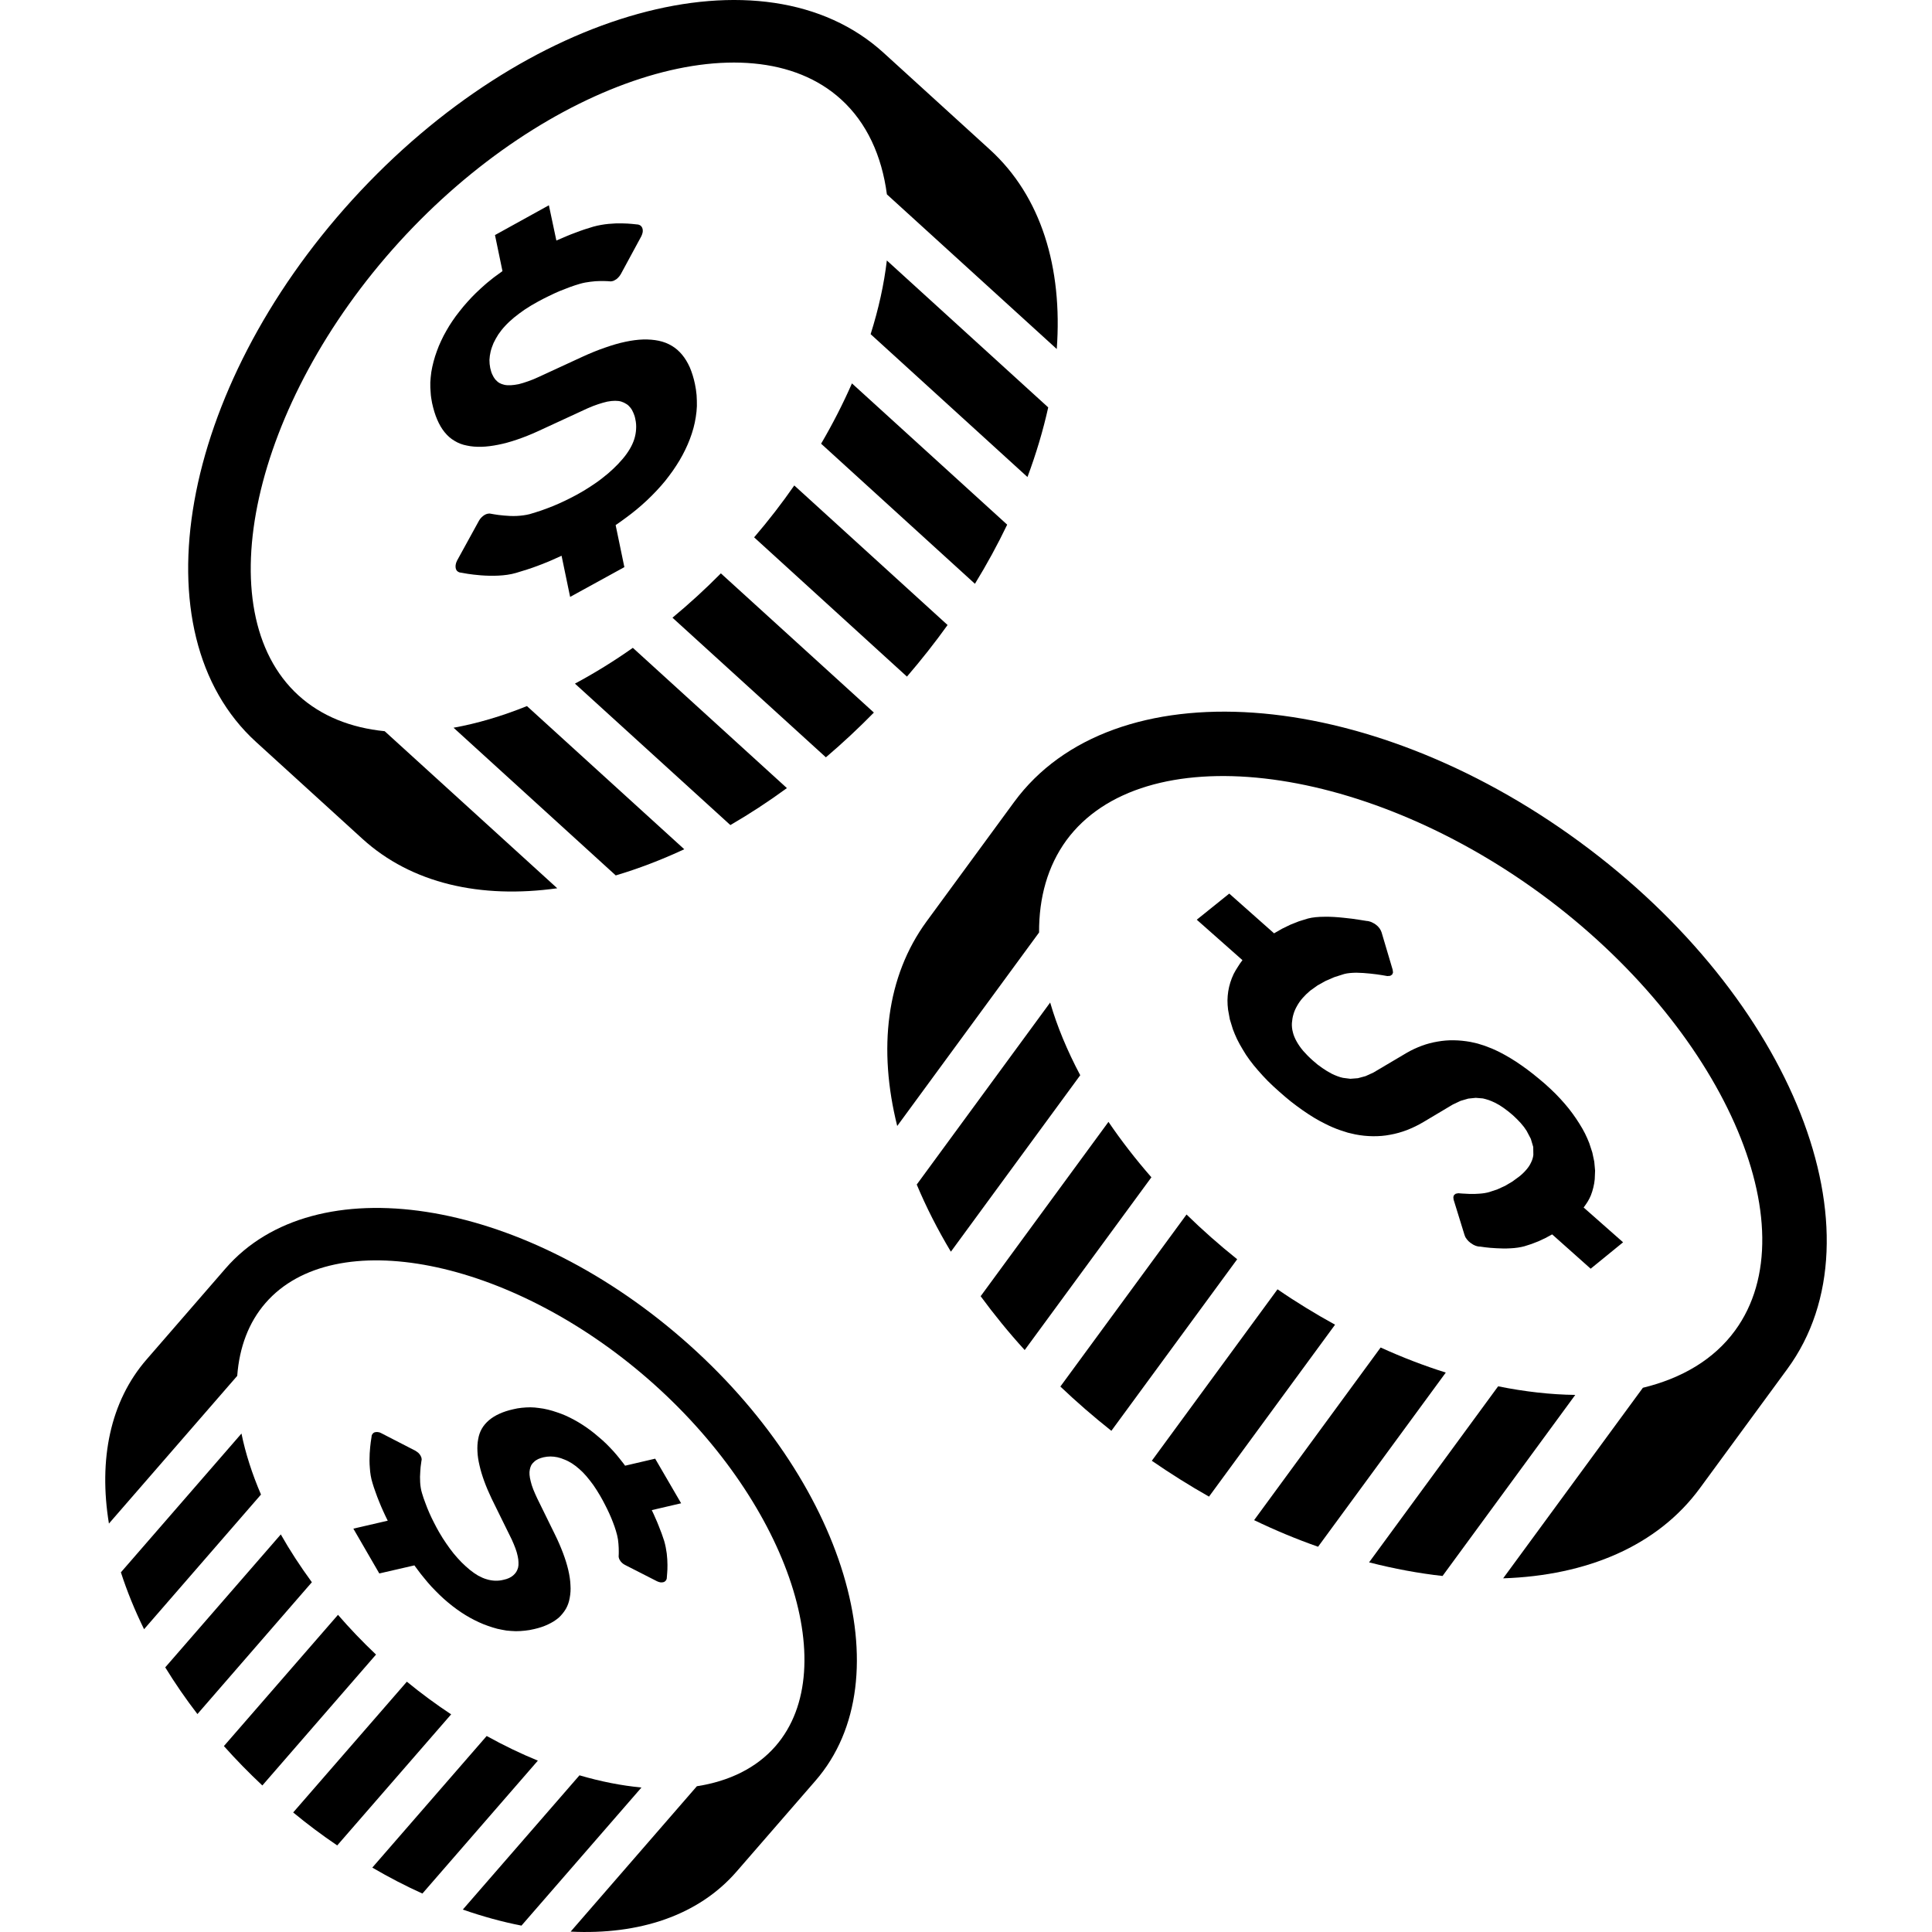 <?xml version="1.0" encoding="utf-8"?>

<!DOCTYPE svg PUBLIC "-//W3C//DTD SVG 1.1//EN" "http://www.w3.org/Graphics/SVG/1.1/DTD/svg11.dtd">
<!-- Uploaded to: SVG Repo, www.svgrepo.com, Generator: SVG Repo Mixer Tools -->
<svg version="1.1" id="_x32_" xmlns="http://www.w3.org/2000/svg" xmlns:xlink="http://www.w3.org/1999/xlink" 
	 width="800px" height="800px" viewBox="0 0 512 512"  xml:space="preserve">
<style type="text/css">
<![CDATA[
	.st0{fill:#000000;}
]]>
</style>
<g>
	<path class="st0" d="M145.46,54.401l1.984,9.344c0.844-0.375,1.703-0.75,2.547-1.094c0.844-0.359,1.672-0.688,2.5-0.984
		c0.813-0.313,1.609-0.609,2.422-0.875c0.797-0.266,1.578-0.5,2.359-0.734c1.313-0.359,2.688-0.594,3.969-0.719
		c1.297-0.125,2.531-0.172,3.594-0.141c1.078,0.016,1.984,0.078,2.641,0.141c0.672,0.063,1.094,0.125,1.188,0.125l0.484,0.047
		l0.453,0.172l0.359,0.297l0.25,0.406l0.125,0.5v0.563l-0.141,0.578l-0.234,0.578l-5.422,10.016l-0.328,0.5l-0.375,0.438
		l-0.406,0.375l-0.484,0.297l-0.25,0.141l-0.297,0.109l-0.25,0.047l-0.297,0.047c-0.063,0-0.359-0.047-0.844-0.063
		c-0.5-0.031-1.188-0.031-1.969-0.031s-1.641,0.063-2.578,0.188c-0.922,0.109-1.875,0.281-2.781,0.547
		c-0.906,0.25-1.797,0.563-2.719,0.891c-0.906,0.344-1.828,0.703-2.766,1.078c-0.922,0.406-1.844,0.813-2.797,1.297
		c-0.922,0.438-1.891,0.938-2.828,1.453c-1.25,0.688-2.406,1.359-3.469,2.078s-2,1.438-2.891,2.156
		c-0.859,0.719-1.656,1.453-2.344,2.203c-0.703,0.75-1.281,1.5-1.797,2.25c-0.5,0.781-0.922,1.547-1.281,2.297
		c-0.313,0.766-0.594,1.516-0.766,2.25c-0.172,0.75-0.281,1.484-0.313,2.203c0,0.719,0.063,1.438,0.203,2.141
		c0.156,0.625,0.297,1.219,0.547,1.719c0.219,0.5,0.484,0.938,0.781,1.313c0.328,0.359,0.672,0.688,1.078,0.938
		c0.406,0.219,0.844,0.391,1.344,0.5s1.078,0.141,1.703,0.109s1.313-0.125,2.094-0.281c0.75-0.172,1.578-0.453,2.453-0.75
		c0.922-0.313,1.875-0.703,2.906-1.188l11.438-5.281c2.141-0.984,4.172-1.813,6.094-2.469c1.906-0.672,3.688-1.188,5.391-1.547
		c1.688-0.359,3.266-0.563,4.719-0.609c1.5-0.031,2.859,0.078,4.125,0.344c1.25,0.266,2.391,0.703,3.406,1.313
		c1.047,0.609,1.953,1.406,2.75,2.359s1.469,2.063,2.063,3.375c0.547,1.297,1.016,2.766,1.359,4.406
		c0.203,0.984,0.359,1.969,0.438,2.938c0.063,0.984,0.094,1.953,0.078,2.938c-0.047,0.969-0.125,1.938-0.297,2.922
		c-0.156,0.953-0.344,1.938-0.609,2.875c-0.266,1-0.594,1.969-0.953,2.922c-0.359,0.969-0.781,1.906-1.234,2.844
		c-0.453,0.953-0.953,1.859-1.5,2.797c-0.547,0.922-1.156,1.844-1.781,2.75c-0.641,0.906-1.328,1.813-2.031,2.703
		c-0.734,0.891-1.5,1.766-2.313,2.625c-0.813,0.875-1.672,1.719-2.563,2.563c-0.906,0.844-1.828,1.672-2.828,2.484
		c-0.438,0.344-0.875,0.688-1.313,1.047c-0.438,0.328-0.891,0.672-1.328,1c-0.453,0.344-0.906,0.672-1.391,1.016
		c-0.469,0.328-0.922,0.641-1.391,0.969l2.313,11.141l-14.375,7.891l-2.266-10.906c-1.047,0.484-2.078,0.922-3.078,1.375
		c-1.031,0.438-2.047,0.828-3.063,1.219c-0.984,0.375-2,0.734-2.984,1.047c-1,0.328-1.969,0.625-2.938,0.906
		c-1.484,0.438-3.094,0.641-4.703,0.719c-1.594,0.078-3.172,0.031-4.609-0.078c-1.391-0.109-2.625-0.266-3.547-0.406
		c-0.906-0.141-1.484-0.266-1.594-0.281l-0.516-0.078l-0.406-0.188l-0.344-0.297l-0.219-0.422l-0.094-0.5l0.016-0.531l0.125-0.578
		l0.234-0.578l5.828-10.609l0.313-0.484l0.375-0.422l0.406-0.359l0.438-0.297l0.328-0.156l0.313-0.109l0.359-0.063l0.313-0.016
		c0.078,0.016,0.516,0.109,1.188,0.203c0.656,0.109,1.563,0.25,2.609,0.328c1.031,0.109,2.203,0.156,3.359,0.109
		c1.172-0.063,2.344-0.203,3.438-0.484c1.063-0.313,2.109-0.641,3.172-1c1.063-0.375,2.094-0.766,3.141-1.188
		c1.031-0.438,2.063-0.875,3.109-1.391c1.031-0.484,2.016-1.016,3.031-1.547c1.281-0.703,2.5-1.422,3.625-2.172
		c1.156-0.75,2.25-1.5,3.234-2.297c1.031-0.781,1.984-1.609,2.859-2.438s1.688-1.672,2.438-2.563
		c0.75-0.875,1.391-1.766,1.906-2.641c0.516-0.859,0.922-1.75,1.203-2.625c0.281-0.891,0.438-1.781,0.484-2.656
		c0.063-0.875,0-1.781-0.203-2.656c-0.109-0.625-0.297-1.203-0.531-1.703c-0.219-0.531-0.469-0.969-0.797-1.359
		c-0.313-0.391-0.656-0.734-1.078-0.969c-0.406-0.266-0.844-0.469-1.328-0.625c-0.469-0.141-1.031-0.203-1.641-0.203
		c-0.625,0-1.297,0.078-2.063,0.219c-0.734,0.172-1.547,0.391-2.422,0.688c-0.875,0.281-1.813,0.656-2.813,1.094l-13.094,6.047
		c-1.938,0.891-3.797,1.625-5.547,2.219c-1.766,0.609-3.422,1.063-5.016,1.375c-1.547,0.313-3.031,0.5-4.422,0.547
		c-1.391,0.031-2.672-0.063-3.875-0.328c-1.203-0.219-2.297-0.641-3.281-1.25c-0.984-0.563-1.844-1.328-2.625-2.281
		c-0.766-0.938-1.422-2.063-1.969-3.344c-0.563-1.297-1-2.766-1.359-4.406c-0.172-0.906-0.328-1.797-0.375-2.719
		c-0.094-0.906-0.109-1.797-0.094-2.734c0.047-0.906,0.141-1.813,0.266-2.75c0.156-0.922,0.344-1.828,0.594-2.766
		s0.531-1.844,0.875-2.766c0.328-0.922,0.703-1.844,1.125-2.719c0.422-0.906,0.859-1.781,1.375-2.656
		c0.484-0.891,1.047-1.766,1.625-2.625c0.594-0.875,1.203-1.719,1.875-2.547c0.656-0.844,1.344-1.672,2.063-2.469
		c0.734-0.813,1.484-1.625,2.281-2.391c0.813-0.781,1.625-1.531,2.484-2.281c0.344-0.313,0.734-0.625,1.109-0.922
		s0.75-0.609,1.109-0.891c0.406-0.297,0.781-0.578,1.172-0.859c0.391-0.297,0.797-0.578,1.172-0.859l-1.984-9.547L145.46,54.401z"/>
	<path class="st0" d="M272.289,126.417c2.328-6.234,4.156-12.391,5.5-18.453l-42.766-38.938c-0.734,6.25-2.172,12.813-4.297,19.531
		L272.289,126.417z"/>
	<path class="st0" d="M258.367,154.713c3.188-5.203,6.031-10.422,8.547-15.672l-41.141-37.438
		c-2.328,5.313-5.063,10.672-8.172,15.984L258.367,154.713z"/>
	<path class="st0" d="M139.648,187.12c-6.641,2.672-13.172,4.609-19.453,5.734l42.984,39.141c5.984-1.781,12.063-4.094,18.156-6.938
		L139.648,187.12z"/>
	<path class="st0" d="M193.554,218.651c5.047-2.922,10.047-6.188,14.984-9.797l-40.828-37.172
		c-5.078,3.578-10.203,6.734-15.344,9.484L193.554,218.651z"/>
	<path class="st0" d="M93.429,52.885c-45.922,50.453-57.359,114.797-25.563,143.75l28.172,25.656
		c13.063,11.891,31.391,15.938,51.641,13.109l-45.734-41.625c-8.938-0.891-16.766-3.969-22.844-9.484
		c-24.484-22.328-12.281-77.344,26.688-120.156c38.969-42.797,92.609-60.109,117.125-37.781
		c6.781,6.172,10.766,14.891,12.125,25.156l45.016,40.984c1.563-21.531-4.094-40.453-17.734-52.859l-28.156-25.641
		C202.367-14.958,139.367,2.463,93.429,52.885z"/>
	<path class="st0" d="M218.867,200.698c4.328-3.672,8.578-7.641,12.719-11.859l-40.547-36.891
		c-4.156,4.203-8.438,8.109-12.828,11.75L218.867,200.698z"/>
	<path class="st0" d="M240.351,179.307c3.844-4.469,7.438-9.031,10.766-13.672l-40.625-36.984c-3.25,4.672-6.797,9.281-10.641,13.75
		L240.351,179.307z"/>
	<path class="st0" d="M180.507,398.385l-7.781,1.813c0.344,0.703,0.672,1.422,0.969,2.125c0.313,0.688,0.609,1.375,0.875,2.078
		c0.281,0.672,0.531,1.344,0.781,2.016c0.219,0.672,0.438,1.313,0.672,1.968c0.313,1.094,0.531,2.219,0.672,3.297
		c0.125,1.094,0.188,2.109,0.188,3.016c0.016,0.891-0.031,1.672-0.078,2.219c-0.031,0.563-0.063,0.906-0.078,0.984l-0.031,0.422
		l-0.125,0.375l-0.25,0.313l-0.344,0.234l-0.422,0.094l-0.469,0.016l-0.469-0.109l-0.484-0.188l-8.516-4.344l-0.438-0.266
		l-0.359-0.297l-0.328-0.359l-0.25-0.375l-0.125-0.234l-0.078-0.234l-0.063-0.219l-0.031-0.234c0,0,0.016-0.297,0.031-0.719
		c0-0.406,0.016-0.969-0.016-1.625c-0.016-0.672-0.094-1.391-0.188-2.171c-0.125-0.766-0.313-1.563-0.547-2.297
		c-0.234-0.75-0.484-1.531-0.797-2.297c-0.297-0.75-0.594-1.516-0.953-2.281c-0.344-0.766-0.734-1.547-1.125-2.313
		c-0.391-0.781-0.828-1.563-1.281-2.359c-0.594-1.016-1.203-1.984-1.813-2.859c-0.625-0.859-1.25-1.656-1.859-2.375
		c-0.625-0.734-1.266-1.375-1.906-1.922c-0.625-0.563-1.281-1.047-1.922-1.469c-0.656-0.406-1.297-0.75-1.953-1
		c-0.641-0.281-1.266-0.484-1.891-0.625c-0.625-0.125-1.25-0.203-1.859-0.203s-1.188,0.078-1.797,0.203
		c-0.531,0.125-1,0.281-1.422,0.469c-0.422,0.203-0.797,0.438-1.078,0.719c-0.297,0.25-0.563,0.547-0.766,0.891
		c-0.172,0.359-0.313,0.719-0.391,1.156c-0.094,0.422-0.125,0.906-0.078,1.422c0.047,0.531,0.141,1.094,0.313,1.734
		c0.141,0.641,0.375,1.344,0.656,2.078c0.297,0.734,0.641,1.531,1.047,2.391l4.656,9.484c0.875,1.765,1.594,3.437,2.203,5.046
		c0.594,1.578,1.063,3.078,1.391,4.484c0.328,1.422,0.531,2.75,0.578,3.969c0.094,1.25,0,2.391-0.203,3.453
		c-0.172,1.047-0.516,2.016-1.016,2.891c-0.516,0.859-1.141,1.641-1.906,2.344c-0.797,0.672-1.734,1.266-2.813,1.766
		c-1.078,0.516-2.281,0.922-3.656,1.234c-0.828,0.203-1.656,0.344-2.469,0.422c-0.797,0.094-1.625,0.141-2.438,0.141
		c-0.828-0.031-1.656-0.078-2.469-0.172c-0.797-0.125-1.625-0.297-2.422-0.469c-0.844-0.234-1.656-0.469-2.469-0.766
		c-0.813-0.266-1.609-0.609-2.406-0.969s-1.578-0.766-2.375-1.203c-0.781-0.438-1.578-0.922-2.328-1.422
		c-0.797-0.516-1.547-1.094-2.313-1.672c-0.766-0.594-1.5-1.219-2.25-1.875c-0.734-0.656-1.469-1.375-2.188-2.109
		c-0.734-0.719-1.453-1.5-2.125-2.297c-0.328-0.375-0.609-0.719-0.906-1.094c-0.297-0.359-0.578-0.734-0.891-1.094
		c-0.281-0.391-0.563-0.75-0.859-1.141c-0.281-0.391-0.563-0.766-0.859-1.156l-9.297,2.141l-6.875-11.875l9.109-2.109
		c-0.438-0.859-0.828-1.719-1.219-2.563s-0.734-1.688-1.078-2.531s-0.656-1.656-0.938-2.484c-0.313-0.828-0.578-1.641-0.813-2.438
		c-0.391-1.25-0.609-2.578-0.688-3.922c-0.125-1.359-0.109-2.672-0.047-3.875c0.078-1.188,0.172-2.219,0.281-2.984
		c0.094-0.766,0.188-1.25,0.203-1.359l0.047-0.406l0.156-0.344l0.266-0.313l0.313-0.188l0.406-0.078h0.469l0.5,0.094l0.469,0.219
		l9.016,4.641l0.391,0.266l0.375,0.281l0.313,0.344l0.25,0.359l0.125,0.266l0.125,0.281l0.047,0.281l0.031,0.281
		c-0.031,0.047-0.078,0.406-0.156,0.984c-0.094,0.563-0.188,1.344-0.219,2.188c-0.078,0.875-0.094,1.859-0.031,2.844
		c0.063,0.953,0.203,1.953,0.484,2.844c0.266,0.906,0.563,1.781,0.906,2.656c0.328,0.875,0.656,1.75,1.047,2.609
		c0.375,0.859,0.781,1.703,1.219,2.547c0.422,0.859,0.891,1.703,1.359,2.531c0.609,1.063,1.234,2.046,1.891,3
		c0.641,0.953,1.313,1.844,1.984,2.688c0.688,0.813,1.375,1.609,2.094,2.328s1.453,1.375,2.203,2
		c0.75,0.609,1.516,1.125,2.234,1.547c0.766,0.406,1.5,0.734,2.234,0.938c0.75,0.234,1.5,0.344,2.234,0.375
		c0.734,0.016,1.484-0.047,2.234-0.25c0.516-0.094,1-0.266,1.422-0.453c0.438-0.203,0.781-0.422,1.109-0.703
		c0.313-0.266,0.594-0.578,0.813-0.922c0.203-0.344,0.359-0.703,0.484-1.125c0.094-0.406,0.141-0.859,0.109-1.391
		c0-0.516-0.078-1.063-0.219-1.703c-0.125-0.625-0.328-1.313-0.594-2.031s-0.594-1.5-0.969-2.328l-5.344-10.859
		c-0.766-1.609-1.422-3.156-1.953-4.609c-0.531-1.469-0.953-2.844-1.25-4.172c-0.313-1.297-0.5-2.547-0.547-3.703
		c-0.063-1.156,0-2.25,0.188-3.234c0.172-1.031,0.484-1.953,0.969-2.797c0.469-0.828,1.109-1.563,1.875-2.234
		c0.781-0.656,1.688-1.234,2.766-1.719c1.078-0.5,2.297-0.891,3.688-1.203c0.734-0.188,1.5-0.313,2.266-0.391
		c0.75-0.078,1.516-0.125,2.281-0.125c0.766,0.016,1.516,0.063,2.297,0.188c0.781,0.078,1.547,0.234,2.344,0.422
		c0.781,0.188,1.578,0.422,2.328,0.688c0.781,0.25,1.563,0.547,2.313,0.875c0.766,0.344,1.5,0.703,2.25,1.109s1.5,0.844,2.219,1.313
		c0.75,0.484,1.469,0.969,2.203,1.531c0.688,0.516,1.391,1.078,2.078,1.688c0.703,0.563,1.391,1.203,2.063,1.844
		c0.656,0.656,1.313,1.328,1.953,2.031c0.281,0.297,0.531,0.625,0.797,0.922c0.25,0.313,0.5,0.609,0.766,0.938
		c0.25,0.313,0.5,0.625,0.75,0.953c0.234,0.297,0.5,0.625,0.734,0.969l7.969-1.859L180.507,398.385z"/>
	<path class="st0" d="M122.648,506.057c5.266,1.828,10.469,3.266,15.547,4.25l31.797-36.594c-5.25-0.5-10.766-1.578-16.422-3.234
		L122.648,506.057z"/>
	<path class="st0" d="M98.664,494.932c4.406,2.578,8.828,4.875,13.281,6.875l30.594-35.219c-4.516-1.844-9.047-4.031-13.563-6.531
		L98.664,494.932z"/>
	<path class="st0" d="M69.164,396.073c-2.359-5.5-4.109-10.938-5.172-16.172l-31.953,36.781c1.609,4.969,3.656,10.031,6.141,15.078
		L69.164,396.073z"/>
	<path class="st0" d="M43.789,441.869c2.563,4.172,5.391,8.297,8.531,12.375l30.328-34.938c-3.063-4.188-5.828-8.422-8.234-12.671
		L43.789,441.869z"/>
	<path class="st0" d="M180.757,354.729c-43.172-37.5-97.313-45.828-120.969-18.594l-20.906,24.094
		c-9.734,11.172-12.781,26.609-10.016,43.531l34-39.141c0.563-7.516,3-14.141,7.5-19.313c18.234-20.984,64.578-11.828,101.219,20
		c36.625,31.813,52.188,76.437,33.953,97.421c-5.063,5.813-12.281,9.313-20.859,10.641L151.226,511.9
		c18.078,0.891,33.813-4.219,43.953-15.891l20.938-24.109C239.742,444.697,223.945,392.229,180.757,354.729z"/>
	<path class="st0" d="M59.335,462.729c3.172,3.563,6.578,7.047,10.188,10.438l30.125-34.688c-3.594-3.406-6.969-6.938-10.078-10.531
		L59.335,462.729z"/>
	<path class="st0" d="M77.695,480.322c3.828,3.156,7.719,6.063,11.672,8.734l30.188-34.734c-3.984-2.641-7.906-5.516-11.734-8.656
		L77.695,480.322z"/>
	<path class="st0" d="M362.82,414.041c6.609,1.688,13.125,2.906,19.469,3.609l35.172-47.984c-6.469-0.078-13.344-0.844-20.438-2.281
		L362.82,414.041z"/>
	<path class="st0" d="M332.351,402.854c5.656,2.719,11.297,5.063,16.953,7.046l33.844-46.156c-5.703-1.797-11.469-4-17.266-6.641
		L332.351,402.854z"/>
	<path class="st0" d="M286.273,284.948c-3.453-6.516-6.141-12.969-7.969-19.266l-35.359,48.234c2.484,5.922,5.5,11.875,9.047,17.797
		L286.273,284.948z"/>
	<path class="st0" d="M259.882,343.51c3.563,4.844,7.422,9.609,11.672,14.266l33.578-45.781c-4.203-4.813-8-9.719-11.375-14.688
		L259.882,343.51z"/>
	<path class="st0" d="M418.57,223.073c-56.594-41.5-123.672-46.188-149.828-10.516l-23.172,31.609
		c-10.734,14.656-12.891,33.844-7.797,54.234l37.594-51.281c-0.047-9.25,2.266-17.594,7.234-24.422
		c20.188-27.484,77.766-20.984,125.813,14.234c48,35.219,71.546,88.203,51.375,115.703c-5.578,7.625-14.047,12.625-24.406,15.141
		l-37.031,50.5c22.188-0.734,40.921-8.578,52.14-23.89l23.172-31.594C499.819,327.12,475.163,264.557,418.57,223.073z"/>
	<path class="st0" d="M281.007,367.448c4.234,4.031,8.75,7.953,13.516,11.734l33.344-45.469c-4.766-3.813-9.25-7.781-13.422-11.859
		L281.007,367.448z"/>
	<path class="st0" d="M305.242,387.12c5,3.438,10.047,6.609,15.156,9.5l33.406-45.563c-5.141-2.828-10.25-5.938-15.25-9.375
		L305.242,387.12z"/>
	<path class="st0" d="M363.71,244.495l0.219,0.125l0.25,0.125l0.219,0.141l0.219,0.156l0.531,0.453l0.438,0.516l0.328,0.547
		l0.219,0.531l2.938,9.906l0.094,0.734l-0.234,0.547l-0.516,0.328l-0.75,0.063c-0.094-0.016-0.641-0.109-1.453-0.25
		c-0.813-0.125-1.906-0.297-3.094-0.406c-1.188-0.125-2.484-0.219-3.672-0.234c-1.219,0.016-2.344,0.109-3.219,0.344l-2.609,0.828
		l-2.344,1.016l-2.125,1.188l-1.922,1.375c-0.75,0.625-1.406,1.266-1.984,1.922c-0.594,0.656-1.078,1.359-1.484,2.078
		c-0.406,0.703-0.75,1.438-0.969,2.219c-0.234,0.75-0.359,1.547-0.422,2.344c-0.047,0.813,0.031,1.625,0.25,2.438
		c0.188,0.813,0.531,1.625,1,2.469c0.453,0.813,1.031,1.656,1.734,2.484c0.719,0.828,1.547,1.672,2.5,2.516l1.281,1.094l1.281,0.938
		l1.281,0.828l1.25,0.703l0.75,0.344l0.734,0.297l0.734,0.25l0.734,0.188l1.953,0.25l2-0.156l2.031-0.547l2.063-0.938l8.844-5.234
		c1.313-0.766,2.656-1.375,4.031-1.891c1.359-0.5,2.75-0.859,4.156-1.094c1.406-0.25,2.859-0.375,4.313-0.344
		c1.453,0.016,2.922,0.172,4.422,0.438l1.859,0.422l1.891,0.594l1.938,0.75c0.656,0.281,1.313,0.594,1.984,0.922
		c0.938,0.484,1.922,1.016,2.891,1.609c0.984,0.594,1.969,1.219,2.969,1.938c1.016,0.703,2.031,1.469,3.063,2.281
		s2.063,1.688,3.125,2.594c0.984,0.875,1.938,1.766,2.813,2.641c0.875,0.891,1.688,1.766,2.438,2.641
		c0.781,0.891,1.469,1.781,2.109,2.656s1.234,1.766,1.781,2.641c0.547,0.859,1.031,1.719,1.469,2.578
		c0.422,0.859,0.797,1.703,1.125,2.547l0.813,2.484l0.516,2.422l0.219,2.391l-0.094,2.281c-0.063,0.766-0.203,1.484-0.375,2.188
		c-0.172,0.734-0.391,1.422-0.656,2.094l-0.391,0.844l-0.453,0.813l-0.516,0.781l-0.547,0.766l10.453,9.219l-8.593,7l-10.203-9.094
		l-1.797,0.969l-1.797,0.844l-1.891,0.734l-1.906,0.609c-1.109,0.297-2.344,0.469-3.625,0.531c-1.281,0.078-2.563,0.063-3.734-0.016
		c-1.156-0.047-2.203-0.156-2.984-0.25c-0.766-0.094-1.281-0.172-1.359-0.188l-0.375-0.016l-0.391-0.078l-0.422-0.125l-0.422-0.188
		l-0.219-0.109l-0.219-0.141l-0.219-0.156l-0.219-0.125l-0.578-0.484l-0.469-0.531l-0.359-0.531l-0.234-0.578l-2.906-9.406
		l-0.063-0.672l0.188-0.531l0.453-0.344l0.672-0.125l0.984,0.078c0.531,0.047,1.281,0.078,2.094,0.109
		c0.844,0.016,1.734,0,2.625-0.078c0.891-0.063,1.781-0.203,2.516-0.422l2.156-0.719l2.047-0.938l1.875-1.109l1.781-1.297
		c0.766-0.594,1.406-1.219,1.938-1.844c0.547-0.625,0.969-1.266,1.266-1.922c0.328-0.656,0.531-1.328,0.609-2.016l-0.031-2.109
		l-0.641-2.156l-1.109-2.109c-0.438-0.703-0.969-1.406-1.578-2.078s-1.297-1.359-2.031-2.031l-1.234-1.031l-1.188-0.891
		l-1.172-0.781l-1.172-0.641l-0.828-0.375l-0.781-0.313l-0.813-0.25l-0.797-0.203l-1.891-0.156l-1.984,0.203l-2.031,0.594
		l-2.078,0.984l-7.734,4.609c-1.438,0.859-2.906,1.563-4.375,2.141c-1.484,0.563-2.969,0.984-4.484,1.25
		c-1.5,0.297-3.016,0.406-4.547,0.391c-1.563-0.016-3.109-0.172-4.703-0.484l-1.953-0.453l-1.984-0.641
		c-0.672-0.234-1.359-0.484-2.031-0.781c-0.688-0.297-1.359-0.609-2.031-0.953c-0.984-0.484-1.984-1.031-2.969-1.625
		c-1-0.609-2-1.266-3-1.969c-1.031-0.719-2.047-1.484-3.094-2.297c-1.016-0.828-2.063-1.688-3.109-2.641
		c-1.063-0.922-2.047-1.859-3-2.797c-0.922-0.953-1.797-1.875-2.594-2.813c-0.813-0.906-1.547-1.844-2.234-2.766
		c-0.672-0.906-1.281-1.828-1.813-2.766c-0.563-0.906-1.047-1.813-1.5-2.719c-0.422-0.891-0.797-1.781-1.125-2.672l-0.797-2.594
		l-0.469-2.563c-0.109-0.844-0.156-1.672-0.156-2.484c0.016-0.797,0.078-1.594,0.203-2.391s0.313-1.563,0.547-2.328
		s0.547-1.531,0.891-2.266l0.516-0.938l0.563-0.906l0.594-0.922l0.656-0.891l-12.109-10.719l8.609-6.922l11.875,10.531l2.125-1.219
		l2.188-1.063l2.281-0.906l2.375-0.734c1.234-0.328,2.781-0.469,4.438-0.469c1.641-0.031,3.375,0.094,5,0.266
		c1.594,0.156,3.047,0.344,4.156,0.531c1.109,0.156,1.828,0.297,1.969,0.313l0.359,0.031l0.375,0.094l0.406,0.125L363.71,244.495z"
		/>
</g>
</svg>